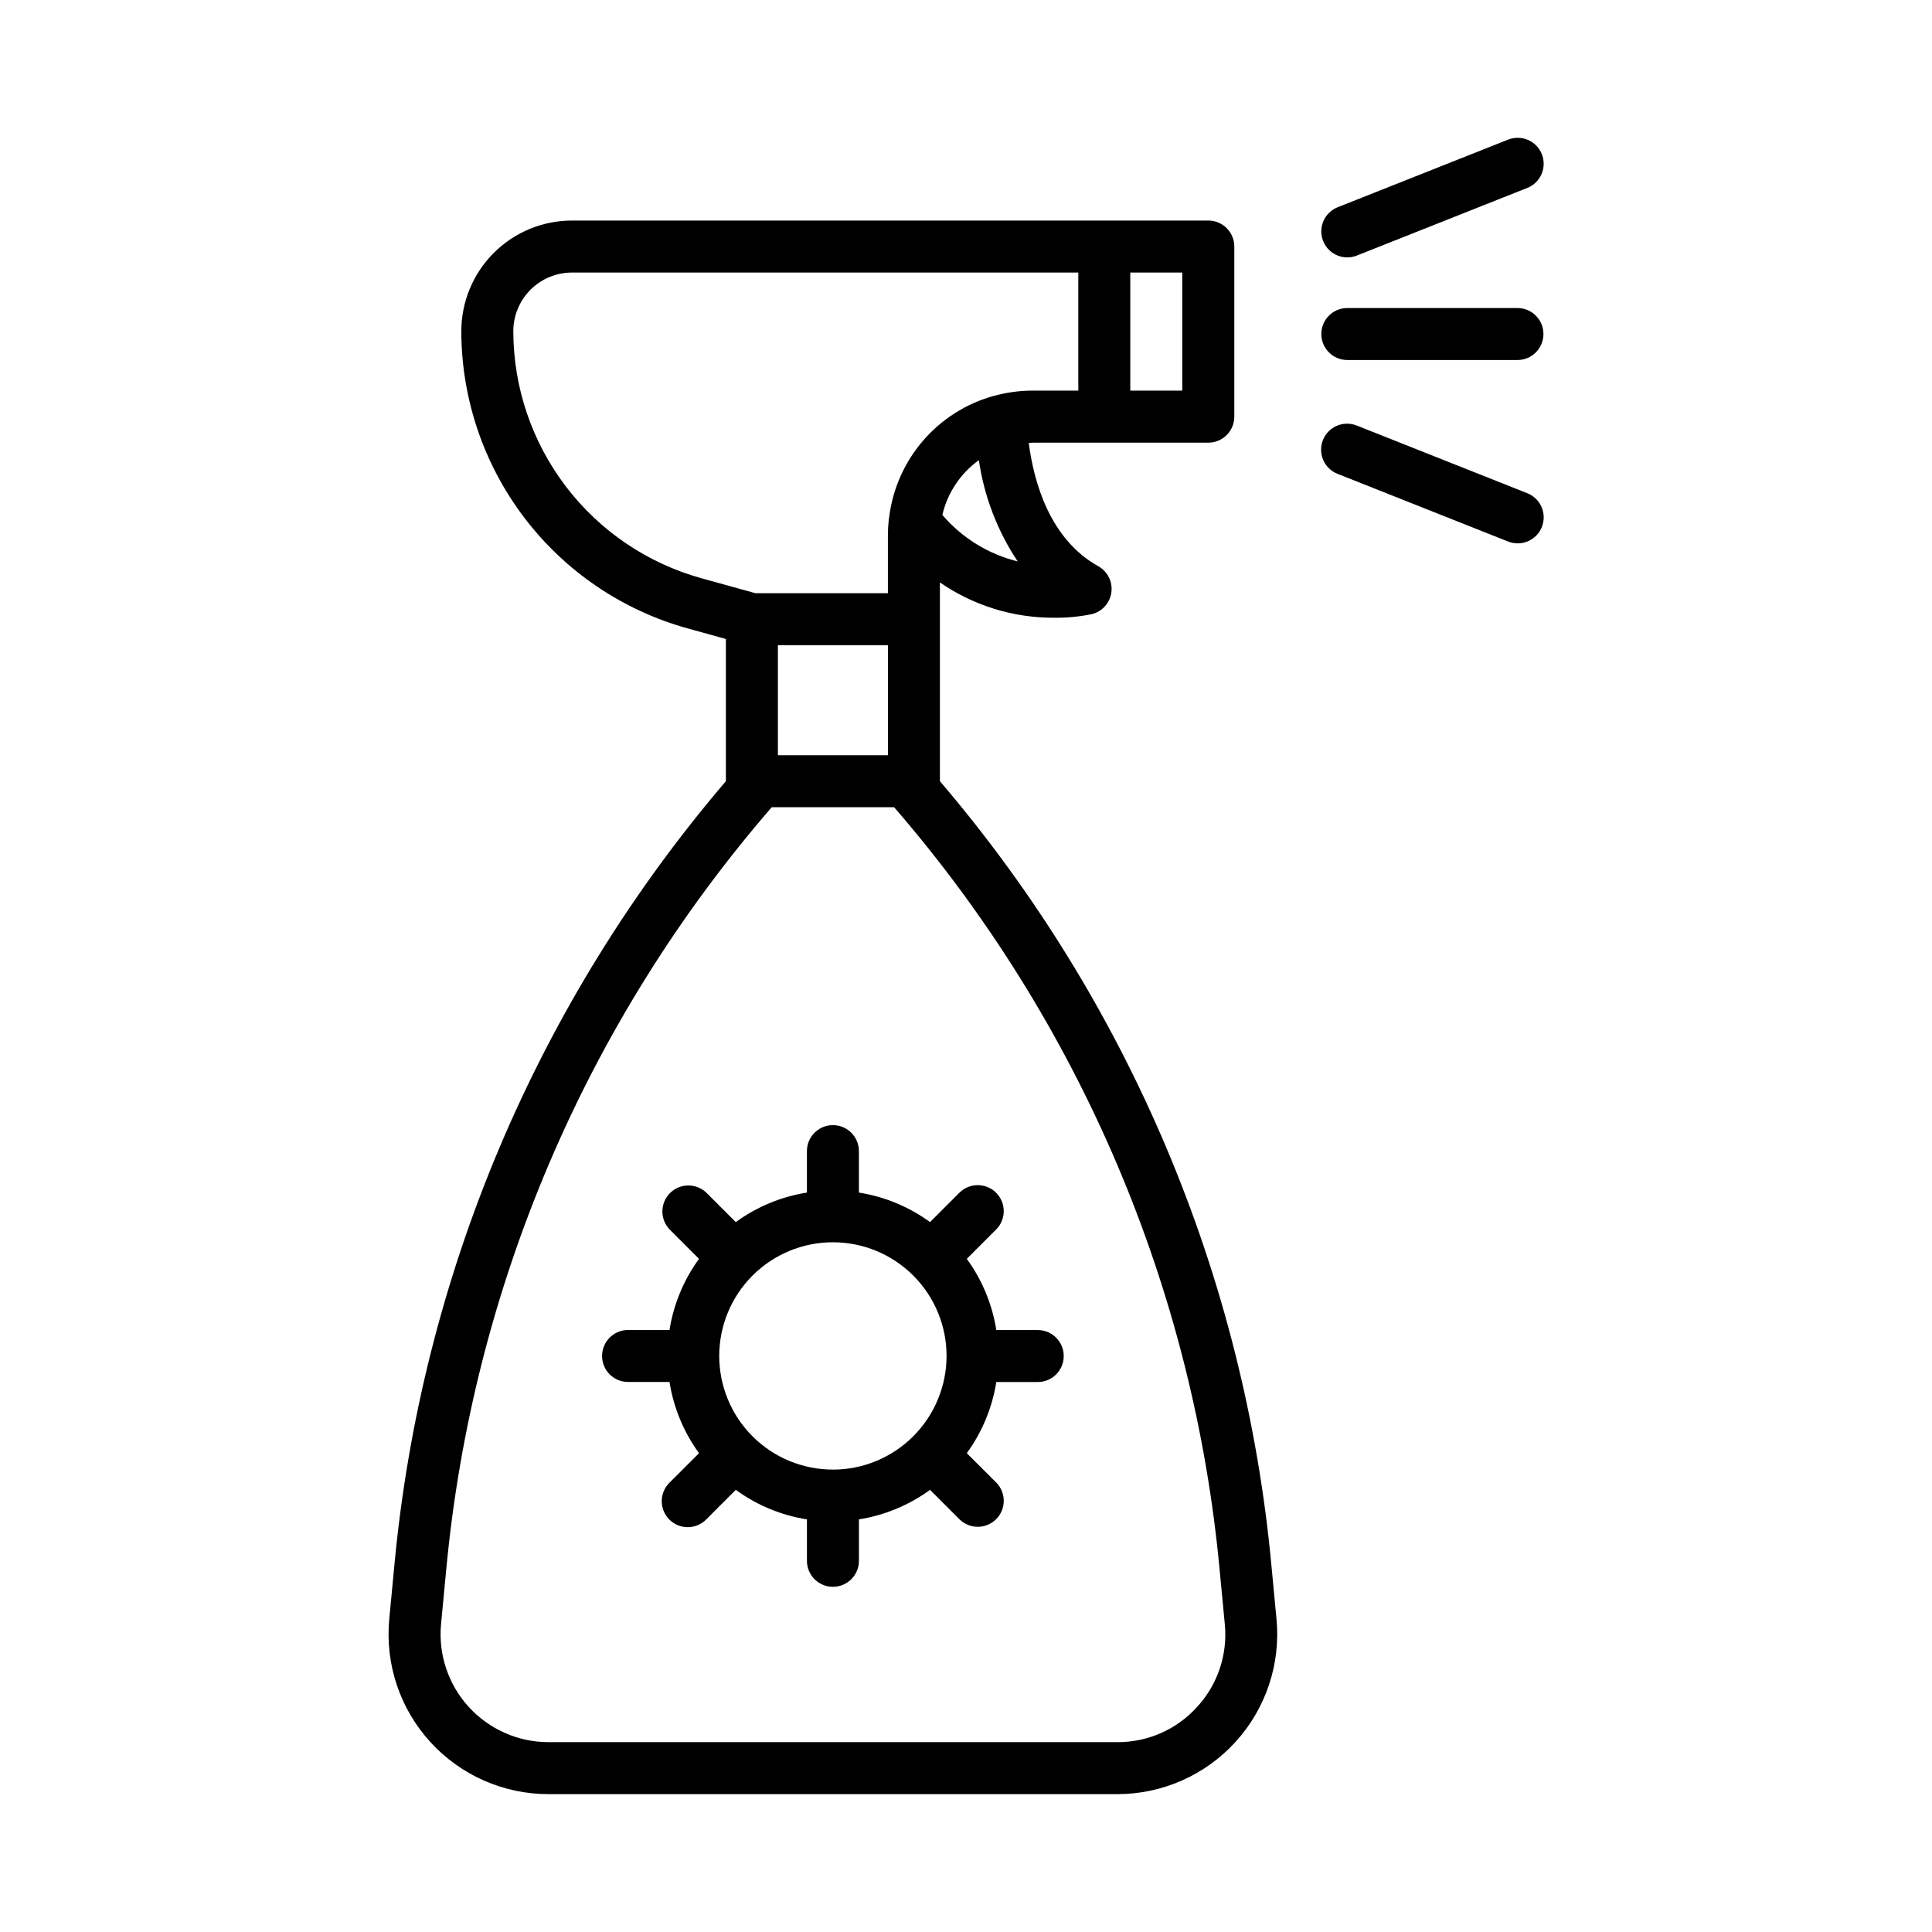 <?xml version="1.0" encoding="UTF-8"?>
<!-- Uploaded to: SVG Repo, www.svgrepo.com, Generator: SVG Repo Mixer Tools -->
<svg fill="#000000" width="800px" height="800px" version="1.1" viewBox="144 144 512 512" xmlns="http://www.w3.org/2000/svg">
 <g>
  <path d="m480.94 558.87c-7.144-76.684-37.832-149.29-87.855-207.85v-42.926-0.113-9.633c8.926 6.164 19.531 9.43 30.375 9.355 3.285 0.035 6.566-0.277 9.789-0.93 2.777-0.641 4.871-2.926 5.269-5.746 0.398-2.82-0.98-5.598-3.473-6.981-12.945-7.207-17.102-22.512-18.414-32.668 0.352 0 0.695-0.066 1.051-0.066h18.824 0.152 27.551l0.008-0.004c3.805 0 6.887-3.086 6.887-6.887v-45.086c0-3.805-3.082-6.887-6.887-6.891h-168.6c-7.793-0.008-15.266 3.082-20.773 8.59-5.508 5.512-8.598 12.984-8.59 20.773 0.035 17.867 5.914 35.23 16.738 49.441 10.824 14.215 26 24.496 43.215 29.277l10.164 2.812v37.684l-0.004 0.004c-50.02 58.562-80.707 131.16-87.859 207.85l-1.352 14.211h0.004c-1.129 11.883 2.809 23.688 10.84 32.52 8.031 8.828 19.414 13.859 31.348 13.859h150.75c11.938 0 23.316-5.031 31.348-13.863 8.031-8.828 11.969-20.637 10.84-32.516zm-130.79-243.89h29.16v29.164l-29.16 0.004zm43.586-34.52c1.363-5.852 4.801-11.008 9.676-14.516 1.391 9.598 4.906 18.766 10.285 26.832-7.777-1.914-14.762-6.223-19.961-12.316zm63.578-64.234v31.293h-13.777v-31.293zm-177.28 15.586c-0.008-4.137 1.629-8.105 4.555-11.031s6.894-4.566 11.035-4.555h134.14v31.293l-12.09-0.004c-3.359 0.004-6.703 0.445-9.945 1.32-0.09 0.02-0.184 0.031-0.277 0.055l-0.102 0.023c-7.301 2.023-13.836 6.176-18.773 11.922-4.938 5.746-8.055 12.832-8.957 20.355-0.02 0.121-0.051 0.242-0.066 0.367 0 0.043-0.02 0.078-0.023 0.117-0.148 1.398-0.227 2.809-0.23 4.219v15.309h-35.117l-14.301-3.965v0.004c-14.312-3.973-26.93-12.516-35.93-24.332-9-11.812-13.891-26.246-13.922-41.098zm181.23 364.52c-5.394 5.992-13.09 9.395-21.156 9.355h-150.75c-8.055 0-15.734-3.398-21.156-9.355-5.422-5.961-8.078-13.93-7.316-21.949l1.352-14.211v0.004c6.949-74.77 37.117-145.49 86.273-202.25h32.445c49.156 56.762 79.324 127.48 86.277 202.25l1.352 14.211-0.004-0.004c0.805 8.023-1.859 16.012-7.316 21.949z"/>
  <path d="m419.01 496.46h-10.98c-1.078-6.812-3.758-13.273-7.82-18.852l7.773-7.773c2.691-2.691 2.691-7.051 0-9.742-2.691-2.691-7.051-2.691-9.742 0l-7.773 7.773c-5.574-4.062-12.035-6.742-18.848-7.82v-10.98c0-3.805-3.086-6.891-6.891-6.891-3.805 0-6.887 3.086-6.887 6.891v10.98c-6.816 1.078-13.277 3.758-18.852 7.82l-7.777-7.773h-0.004c-2.703-2.609-6.996-2.57-9.652 0.086s-2.695 6.953-0.082 9.656l7.773 7.773c-4.062 5.578-6.746 12.039-7.82 18.852h-10.984c-3.805 0-6.887 3.086-6.887 6.891 0 3.805 3.082 6.887 6.887 6.887h10.984c1.074 6.82 3.754 13.285 7.82 18.867l-7.773 7.773c-1.332 1.281-2.09 3.047-2.106 4.891-0.016 1.848 0.711 3.625 2.016 4.934 1.309 1.305 3.082 2.031 4.93 2.016s3.613-0.77 4.894-2.102l7.785-7.789c5.574 4.062 12.035 6.746 18.852 7.82v10.984c0 3.805 3.082 6.887 6.887 6.887 3.805 0 6.891-3.082 6.891-6.887v-10.984c6.812-1.078 13.273-3.758 18.848-7.82l7.773 7.773c2.691 2.691 7.051 2.691 9.742 0 2.691-2.688 2.691-7.051 0-9.738l-7.777-7.758c4.059-5.578 6.742-12.039 7.82-18.852h10.98c3.805 0 6.891-3.082 6.891-6.887 0-3.805-3.086-6.891-6.891-6.891zm-54.281 37c-7.988 0-15.652-3.172-21.301-8.82-5.648-5.648-8.824-13.312-8.824-21.301 0-7.988 3.172-15.652 8.824-21.301 5.648-5.648 13.309-8.824 21.301-8.824 7.988 0 15.648 3.176 21.301 8.824 5.648 5.652 8.82 13.312 8.82 21.305-0.008 7.984-3.184 15.641-8.832 21.289-5.644 5.648-13.301 8.828-21.289 8.836z"/>
  <path d="m546.14 225.63h-45.086c-3.805 0-6.887 3.086-6.887 6.887 0 3.805 3.082 6.891 6.887 6.891h45.086c3.801 0 6.887-3.086 6.887-6.891 0-3.801-3.086-6.887-6.887-6.887z"/>
  <path d="m501.05 212.21c0.871 0 1.73-0.164 2.539-0.488l45.086-17.891v0.004c1.719-0.664 3.098-1.98 3.836-3.668 0.738-1.684 0.773-3.594 0.094-5.305-0.68-1.707-2.012-3.074-3.703-3.797-1.695-0.719-3.606-0.73-5.305-0.035l-45.09 17.887c-3.074 1.219-4.848 4.449-4.227 7.699s3.465 5.598 6.769 5.594z"/>
  <path d="m548.68 274.68-45.086-17.891c-1.703-0.695-3.613-0.68-5.305 0.039-1.691 0.723-3.027 2.09-3.703 3.797-0.68 1.711-0.645 3.621 0.094 5.305 0.734 1.684 2.117 3.004 3.832 3.664l45.086 17.891h0.004c1.699 0.695 3.609 0.684 5.305-0.039 1.691-0.719 3.023-2.086 3.703-3.797 0.68-1.711 0.645-3.617-0.094-5.305-0.738-1.684-2.117-3.004-3.836-3.664z"/>
 </g>
</svg>